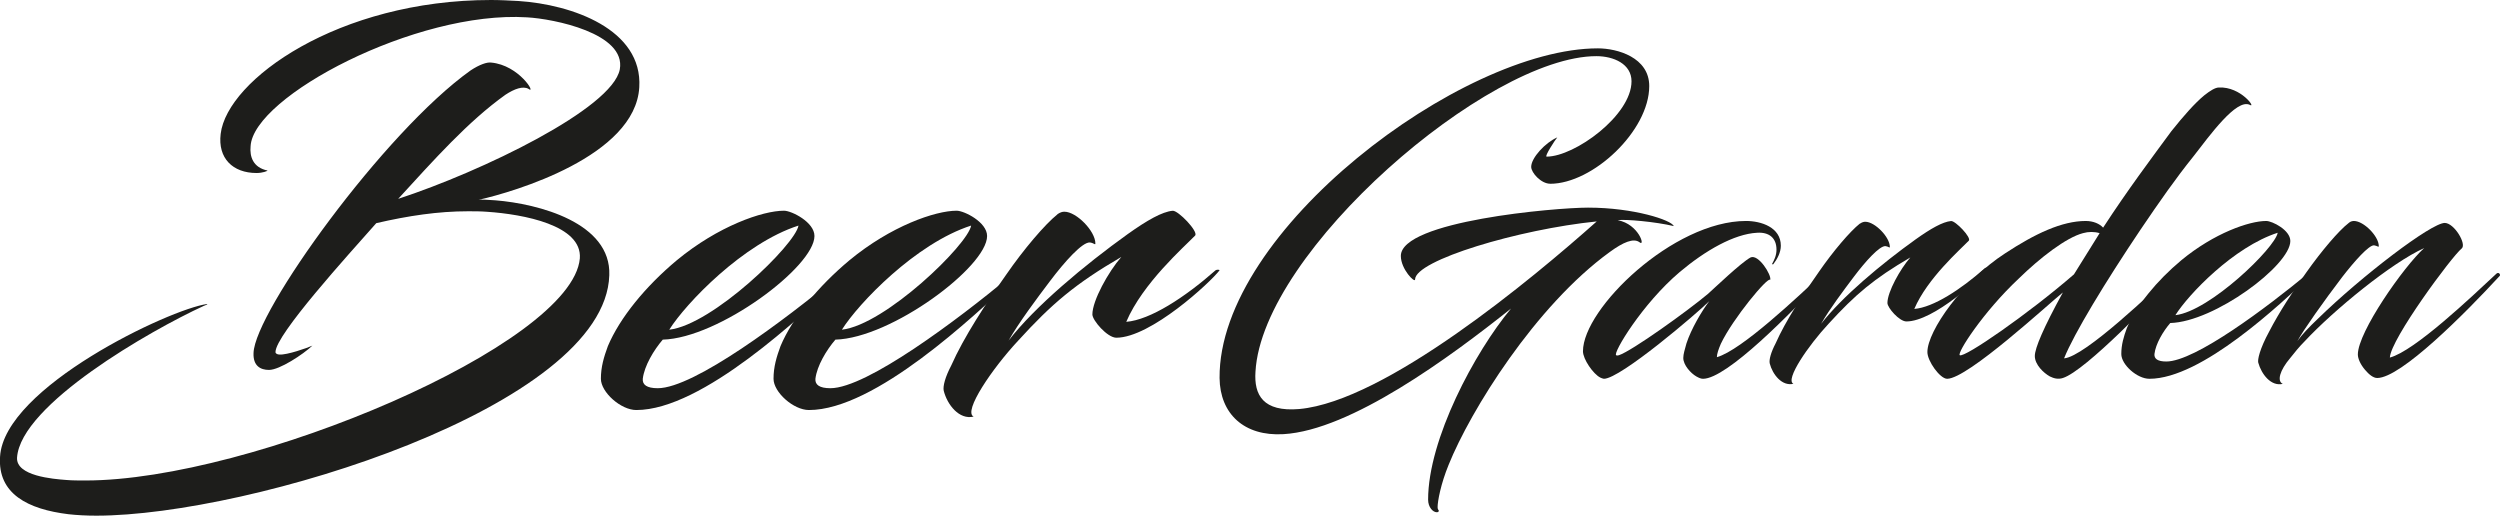 <svg xmlns="http://www.w3.org/2000/svg" width="383" height="79" viewBox="0 0 383 79" fill="none"><g clip-path="url(#clip0_10_202)"><path d="M61.016 30.459C73.782 26.282 93.803 16.63 94.954 10.631C95.948 5.088 84.791 2.879 80.735 2.656C63.766 1.59 38.772 14.808 38.391 22.406C38.235 24.004 38.772 25.672 40.986 26.127C40.986 26.204 40.225 26.505 39.308 26.505C35.641 26.505 33.349 24.228 33.807 20.506C34.802 12.23 51.849 0 75.235 0C76.61 0 77.985 0.077 79.438 0.155C87.62 0.688 98.474 4.486 97.938 13.373C97.323 23.927 78.755 29.401 73.323 30.613C73.704 30.536 74.776 30.613 75.918 30.691C82.491 31.224 93.648 34.111 93.345 42.164C92.731 62.292 38.235 79 14.763 79C13.232 79 11.779 78.923 10.482 78.777C4.289 78.02 -0.372 75.665 0.008 69.967C0.622 59.336 26.075 47.33 31.732 46.573C31.809 46.651 31.732 46.651 31.195 46.874C23.091 50.595 3.148 61.992 2.611 70.113C2.456 72.924 8.112 73.379 10.179 73.534C11.096 73.611 12.09 73.611 13.085 73.611C38.46 73.611 87.689 52.796 88.83 39.586C89.211 34.498 80.19 32.822 74.612 32.444C73.617 32.367 72.701 32.367 71.706 32.367C67.122 32.367 62.538 33.054 57.643 34.189C53.284 39.122 42.205 51.283 42.205 53.939C42.205 54.171 42.508 54.317 42.819 54.317C43.969 54.394 47.023 53.328 47.861 52.95C46.408 54.317 42.819 56.672 41.211 56.672C39.913 56.672 38.763 56.062 38.841 54.093C38.996 47.785 58.871 20.214 72.087 10.795C73.462 9.884 74.612 9.505 75.217 9.583C79.576 9.961 82.249 14.593 80.951 13.605C80.112 13.149 78.815 13.605 77.431 14.516C71.697 18.616 66.499 24.468 60.999 30.467L61.016 30.459Z" fill="#1D1D1B"></path><path d="M98.474 58.03C98.397 58.941 99.088 59.474 100.766 59.474C106.345 59.474 120.338 48.92 128.053 42.534C128.278 42.379 128.814 42.757 128.589 42.989C122.855 48.309 107.642 62.817 97.48 62.817C95.11 62.817 92.057 60.084 92.057 58.03C92.057 56.208 92.515 54.686 93.129 53.019C94.963 48.688 98.864 43.9 103.681 39.878C110.02 34.636 116.827 32.281 120.113 32.281C121.264 32.281 124.775 34.025 124.775 36.157C124.775 40.867 110.098 51.807 101.536 52.031C100.161 53.629 98.708 56.053 98.474 58.03ZM102.531 50.51C109.181 49.753 121.869 37.446 122.328 34.558C113.843 37.291 105.056 46.487 102.531 50.51Z" fill="#1D1D1B"></path><path d="M124.922 58.03C124.844 58.941 125.536 59.474 127.214 59.474C132.792 59.474 146.786 48.92 154.501 42.534C154.726 42.379 155.262 42.757 155.037 42.989C149.303 48.309 134.09 62.817 123.928 62.817C121.558 62.817 118.505 60.084 118.505 58.03C118.505 56.208 118.963 54.686 119.577 53.019C121.411 48.688 125.311 43.9 130.129 39.878C136.468 34.636 143.275 32.281 146.561 32.281C147.712 32.281 151.223 34.025 151.223 36.157C151.223 40.867 136.546 51.807 127.984 52.031C126.609 53.629 125.156 56.053 124.922 58.03ZM128.978 50.51C135.629 49.753 148.317 37.446 148.775 34.558C140.291 37.291 131.504 46.487 128.978 50.51Z" fill="#1D1D1B"></path><path d="M161.999 32.813C162.458 32.513 162.76 32.435 163.072 32.435C164.905 32.435 167.811 35.4 167.811 37.3C167.811 37.601 167.586 37.222 166.972 37.145C165.822 37.068 163.149 40.033 160.858 43.067C158.791 45.8 156.118 49.375 154.509 52.185C158.557 46.943 166.202 40.566 172.776 35.856C175.759 33.733 178.051 32.435 179.651 32.289C180.49 32.212 183.63 35.478 183.093 36.088C181.407 37.833 175.067 43.376 172.542 49.306C176.209 49.005 181.485 45.585 186.224 41.408C186.302 41.331 186.761 41.253 186.838 41.408C185.463 43.23 176.287 51.738 171.02 51.738C169.645 51.738 167.353 49.083 167.353 48.172C167.353 46.049 169.8 41.64 171.79 39.362C164.758 43.462 161.16 46.504 155.971 52.203C152.07 56.379 147.487 63.066 149.165 63.822C146.95 64.355 145.117 62 144.581 59.869C144.425 59.181 144.806 57.746 145.731 55.993C147.642 51.661 151.085 46.418 154.138 42.095C156.81 38.219 160.097 34.352 162.008 32.831L161.999 32.813Z" fill="#1D1D1B"></path><path d="M237.485 28.147C236.093 28.147 234.579 26.462 234.579 25.56C234.579 24.176 236.759 21.83 238.575 21.048C238.212 21.469 236.577 23.996 236.94 23.996C241.239 23.996 249.948 17.679 249.948 12.453C249.948 9.806 247.224 8.603 244.56 8.603C227.98 8.603 193.368 38.486 192.339 56.947C192.097 60.496 193.489 63.143 199.059 62.662C212.248 61.459 234.761 42.697 244.62 33.922C232.703 35.126 216.789 39.878 216.789 42.818C216.789 43.419 214.609 41.253 214.609 39.208C214.609 33.853 238.324 31.808 243.289 31.808C250.311 31.808 256.115 33.733 256.417 34.636C253.632 33.974 248.971 33.553 247.829 33.733C251.098 34.335 252.128 37.944 251.159 37.102C250.251 36.44 248.677 37.102 246.618 38.606C235.185 46.9 225.256 62.954 221.935 71.196C220.724 74.144 220.24 76.791 220.24 77.694C220.24 78.115 220.421 78.115 220.421 78.235C220.421 78.356 220.361 78.476 220.119 78.476C219.513 78.476 218.787 77.694 218.787 76.551C218.787 67.294 225.931 53.939 231.492 47.269C222.056 54.789 206.929 65.911 196.637 66.512C190.583 66.873 186.899 63.384 186.838 57.918C186.657 35.366 223.933 7.408 244.802 7.408C247.769 7.408 252.664 8.792 252.664 13.184C252.664 20.042 244.015 28.155 237.477 28.155L237.485 28.147Z" fill="#1D1D1B"></path><path d="M261.875 46.126C260.058 47.931 248.262 58.03 245.719 58.03C245.598 58.03 245.295 57.909 245.174 57.849C244.084 57.308 242.51 55.022 242.51 53.818C242.51 47.261 256.365 33.853 267.496 33.853C269.797 33.853 272.824 34.816 272.824 37.644C272.824 38.666 272.279 39.689 271.674 40.471C271.553 40.531 271.431 40.471 271.492 40.411C271.795 39.87 272.158 39.148 272.158 38.245C272.158 36.44 271.008 35.538 269.191 35.658C265.68 35.839 261.261 38.366 257.334 41.674C251.583 46.547 247.051 54.119 247.596 54.42C247.717 54.48 247.838 54.48 248.019 54.42C250.017 53.758 258.484 47.682 261.633 45.044C262.722 44.081 266.657 40.291 268.171 39.449C269.382 38.847 271.44 42.156 271.198 42.878C270.895 42.276 265.447 48.834 263.63 52.675C263.267 53.518 263.025 54.239 263.025 54.721C266.839 53.638 275.488 45.404 279.241 41.915C279.544 41.614 279.847 42.096 279.665 42.276C274.398 47.991 264.538 58.03 260.906 58.03C260.603 58.03 260.301 57.909 259.877 57.669C259.029 57.187 257.879 55.924 257.879 54.841C257.879 54.239 258.121 53.518 258.363 52.615C259.09 50.389 260.724 47.622 261.875 46.118V46.126Z" fill="#1D1D1B"></path><path d="M284.923 34.275C285.287 34.034 285.529 33.974 285.771 33.974C287.224 33.974 289.525 36.32 289.525 37.824C289.525 38.065 289.343 37.764 288.859 37.704C287.951 37.644 285.832 39.99 284.015 42.396C282.381 44.562 280.262 47.39 278.99 49.616C282.199 45.465 288.245 40.42 293.451 36.69C295.812 35.005 297.628 33.982 298.9 33.862C299.566 33.802 302.048 36.389 301.624 36.87C300.292 38.254 295.267 42.646 293.269 47.33C296.175 47.089 300.353 44.382 304.098 41.073C304.158 41.013 304.521 40.953 304.582 41.073C303.492 42.517 296.236 49.246 292.059 49.246C290.969 49.246 289.153 47.141 289.153 46.419C289.153 44.734 291.09 41.245 292.664 39.44C287.094 42.689 284.258 45.095 280.141 49.599C277.053 52.907 273.421 58.193 274.753 58.795C272.997 59.216 271.544 57.351 271.12 55.666C270.999 55.125 271.302 53.982 272.028 52.598C273.542 49.169 276.266 45.018 278.688 41.597C280.807 38.529 283.41 35.461 284.923 34.258V34.275Z" fill="#1D1D1B"></path><path d="M322.199 34.876C325.953 29.101 329.698 24.116 332.664 20.085C334.541 17.739 336.236 15.814 337.689 14.611C338.597 13.889 339.384 13.407 339.929 13.407C343.32 13.227 345.741 16.716 344.652 16.055C342.593 15.092 338.537 20.747 336.003 23.996C333.339 27.305 330.857 30.854 327.89 35.237C322.563 43.17 317.728 51.111 316.215 54.901C319.423 54.661 330.07 44.382 332.734 41.915C333.097 41.614 333.4 42.096 333.218 42.276C330.312 45.525 319.484 56.827 316.033 57.909C315.306 58.15 314.64 57.969 314.035 57.669C313.066 57.127 311.735 55.864 311.735 54.54C311.735 53.337 313.066 50.209 316.033 44.803C313.914 46.487 301.451 58.03 298.303 58.03C297.213 58.03 295.276 55.322 295.276 53.939C295.276 50.69 300.725 42.998 307.133 38.847C311.795 35.779 315.903 33.854 319.536 33.854C320.686 33.854 321.655 34.275 322.199 34.876ZM321.655 35.719C320.868 35.478 319.959 35.478 319.112 35.719C316.569 36.38 312.573 39.449 309.252 42.697C303.804 47.811 299.756 54.119 300.24 54.42C300.967 54.841 310.645 48.163 317.728 42.035L321.663 35.719H321.655Z" fill="#1D1D1B"></path><path d="M330.061 54.239C330.001 54.961 330.546 55.383 331.877 55.383C336.297 55.383 347.367 47.029 353.482 41.975C353.664 41.855 354.087 42.156 353.906 42.336C349.365 46.547 337.326 58.03 329.283 58.03C327.406 58.03 324.984 55.864 324.984 54.239C324.984 52.796 325.348 51.592 325.832 50.269C327.285 46.84 330.373 43.05 334.178 39.87C339.203 35.718 344.582 33.853 347.186 33.853C348.094 33.853 350.879 35.237 350.879 36.922C350.879 40.652 339.263 49.306 332.483 49.487C331.393 50.75 330.243 52.675 330.061 54.239ZM333.27 48.284C338.537 47.682 348.578 37.944 348.941 35.658C342.221 37.824 335.268 45.095 333.27 48.284Z" fill="#1D1D1B"></path><path d="M366.126 54.781C369.94 53.758 378.589 45.525 382.464 41.915C382.827 41.614 383.13 42.096 382.948 42.276C377.681 47.991 367.821 57.909 364.189 57.909C363.584 57.909 362.918 57.368 362.312 56.646C361.646 55.864 361.223 54.961 361.223 54.3C361.223 50.87 368.245 40.832 371.385 38.005C366.42 40.231 357.529 47.502 353.049 52.314C352.262 53.096 351.536 53.999 350.87 54.841C349.235 56.766 348.812 58.391 349.72 58.812C347.903 59.233 346.45 57.308 345.966 55.563C345.845 55.142 346.148 53.518 347.661 50.75C349.114 47.923 351.415 44.373 353.413 41.614C355.592 38.546 358.256 35.358 359.83 34.154C360.072 33.914 360.435 33.853 360.617 33.853C362.131 33.853 364.431 36.2 364.431 37.704C364.431 37.944 364.189 37.644 363.705 37.584C362.918 37.523 360.678 40.05 358.861 42.396C356.016 46.126 352.868 50.57 351.96 52.254C352.626 51.292 353.776 50.088 355.047 48.885C361.819 42.267 372.474 34.154 374.533 34.154C375.986 34.154 377.923 37.403 377.136 38.065C375.623 39.268 366.247 51.953 366.126 54.781Z" fill="#1D1D1B"></path></g><defs><clipPath id="clip0_10_202"><rect width="383" height="79" fill="white"></rect></clipPath></defs></svg>
